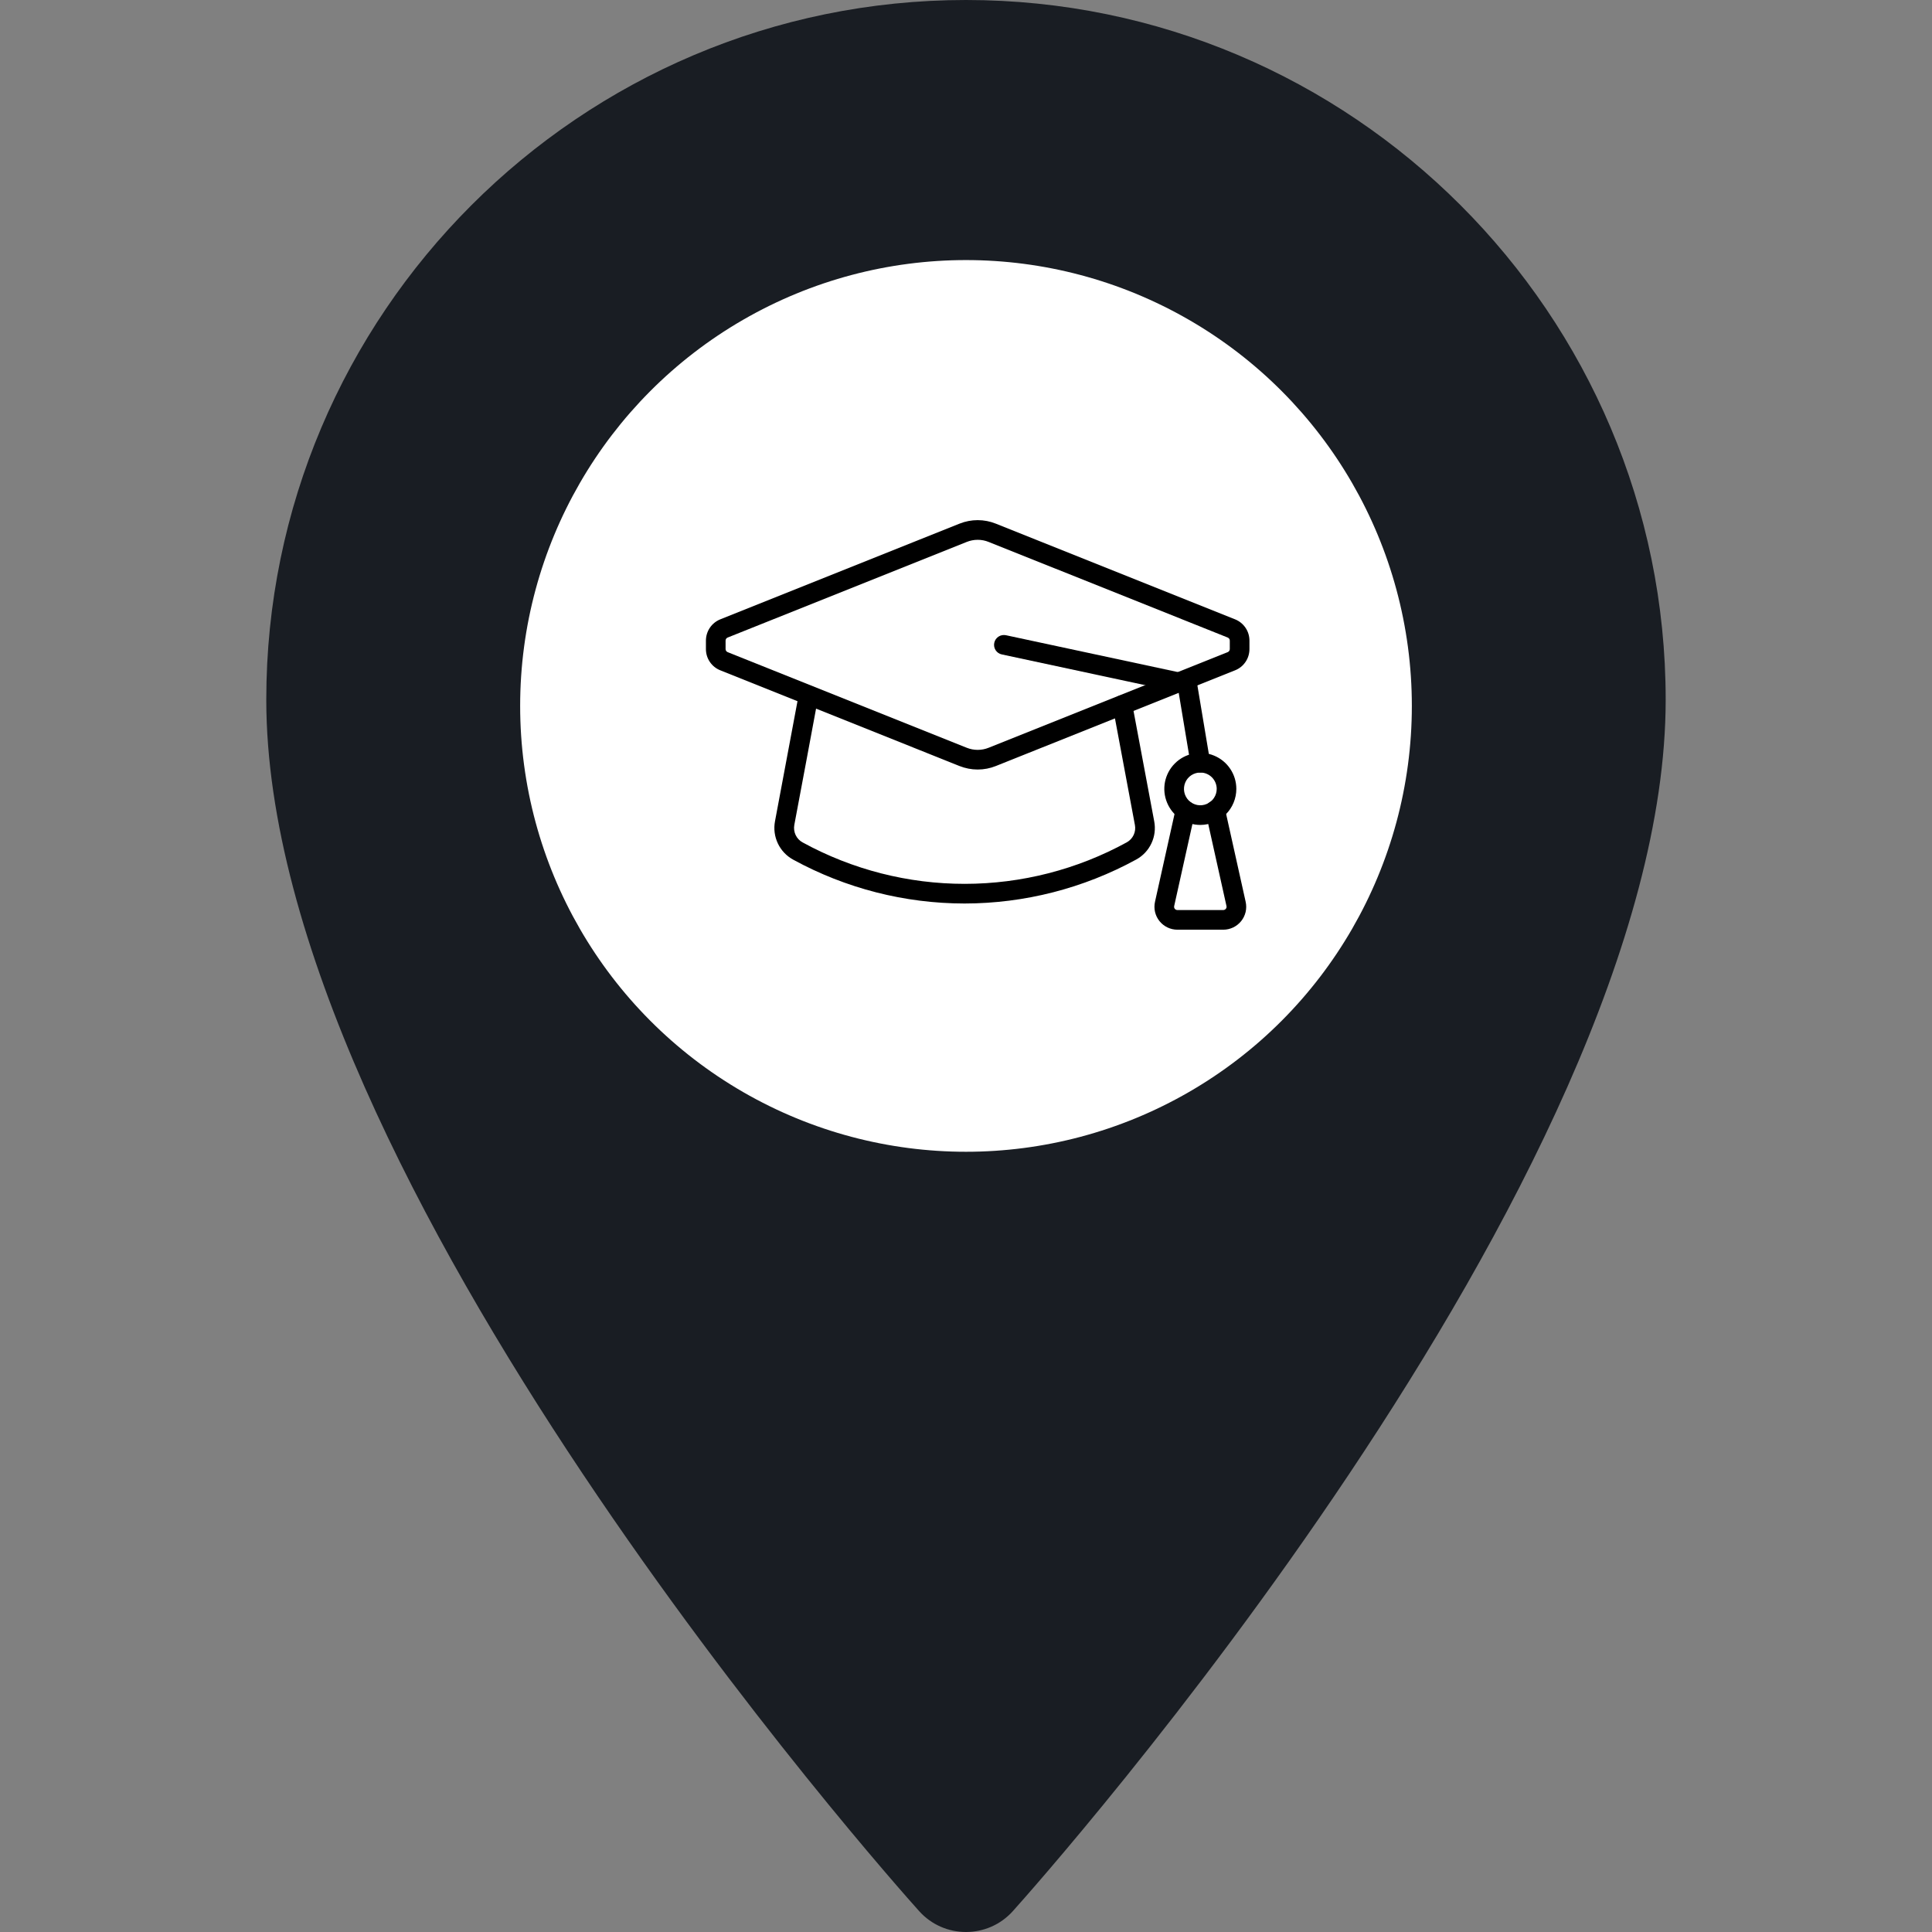 <?xml version="1.0" encoding="UTF-8"?> <svg xmlns="http://www.w3.org/2000/svg" width="52" height="52" viewBox="0 0 52 52" fill="none"><rect x="0" y="0" width="52" height="52" fill="#808080" stroke="none"/> <path d="M26 0C15.616 0 7.167 8.448 7.167 18.832C7.167 31.719 24.021 50.638 24.738 51.437C25.412 52.188 26.589 52.187 27.262 51.437C27.979 50.638 44.832 31.719 44.832 18.832C44.832 8.448 36.384 0 26 0ZM26 28.307C20.775 28.307 16.525 24.057 16.525 18.832C16.525 13.608 20.775 9.357 26 9.357C31.224 9.357 35.475 13.608 35.475 18.832C35.475 24.057 31.224 28.307 26 28.307Z" fill="#191D23"></path> <circle cx="26" cy="19" r="12" fill="white"></circle> <path d="M25.962 24.318C24.351 24.317 22.765 23.912 21.351 23.139C21.17 23.041 21.025 22.888 20.937 22.703C20.848 22.517 20.821 22.308 20.859 22.105C21.075 20.957 21.29 19.809 21.504 18.662C21.518 18.595 21.559 18.536 21.616 18.498C21.673 18.46 21.743 18.446 21.81 18.459C21.877 18.471 21.937 18.509 21.977 18.565C22.017 18.621 22.033 18.69 22.023 18.758C21.81 19.906 21.596 21.055 21.379 22.203C21.362 22.296 21.375 22.391 21.415 22.476C21.456 22.561 21.522 22.631 21.605 22.675C22.943 23.407 24.443 23.79 25.968 23.789C27.493 23.788 28.993 23.403 30.33 22.67C30.41 22.625 30.474 22.556 30.513 22.472C30.552 22.388 30.564 22.295 30.546 22.204L29.95 19.019C29.938 18.951 29.954 18.881 29.993 18.824C30.033 18.767 30.093 18.728 30.162 18.715C30.23 18.702 30.3 18.716 30.358 18.755C30.415 18.794 30.455 18.854 30.469 18.922L31.066 22.107C31.104 22.307 31.078 22.514 30.991 22.698C30.905 22.883 30.762 23.035 30.584 23.133C29.166 23.909 27.577 24.316 25.962 24.318Z" fill="black"></path> <path d="M26.314 20.712C26.146 20.712 25.98 20.679 25.823 20.617L19.388 18.042C19.273 17.997 19.175 17.918 19.106 17.816C19.036 17.714 19 17.593 19 17.47V17.242C19 17.119 19.037 16.998 19.106 16.896C19.175 16.794 19.273 16.715 19.388 16.669L25.823 14.095C26.139 13.968 26.491 13.968 26.805 14.095L33.241 16.669C33.356 16.715 33.454 16.794 33.523 16.896C33.593 16.998 33.629 17.119 33.629 17.242V17.47C33.629 17.593 33.593 17.714 33.523 17.816C33.454 17.918 33.356 17.997 33.241 18.042L26.805 20.617C26.649 20.68 26.483 20.712 26.314 20.712ZM26.314 14.529C26.213 14.529 26.113 14.549 26.02 14.586L19.584 17.16C19.568 17.167 19.554 17.178 19.544 17.192C19.534 17.207 19.529 17.224 19.529 17.242V17.47C19.529 17.487 19.534 17.505 19.544 17.519C19.554 17.534 19.568 17.545 19.584 17.552L26.02 20.126C26.209 20.202 26.42 20.202 26.609 20.126L33.045 17.552C33.061 17.545 33.075 17.534 33.085 17.519C33.095 17.505 33.1 17.487 33.1 17.47V17.242C33.1 17.224 33.095 17.207 33.085 17.192C33.075 17.178 33.061 17.167 33.045 17.16L26.609 14.586C26.515 14.548 26.416 14.529 26.314 14.529V14.529ZM32.307 22.203C32.115 22.203 31.928 22.146 31.768 22.039C31.609 21.933 31.485 21.781 31.412 21.604C31.338 21.427 31.319 21.232 31.356 21.044C31.394 20.856 31.486 20.683 31.622 20.548C31.757 20.412 31.93 20.32 32.118 20.283C32.306 20.245 32.501 20.264 32.678 20.338C32.855 20.411 33.007 20.535 33.113 20.695C33.22 20.854 33.276 21.042 33.276 21.233C33.276 21.49 33.174 21.737 32.992 21.919C32.81 22.1 32.564 22.202 32.307 22.203ZM32.307 20.793C32.22 20.793 32.135 20.819 32.062 20.867C31.99 20.915 31.933 20.984 31.9 21.065C31.867 21.145 31.858 21.234 31.875 21.319C31.892 21.405 31.934 21.483 31.995 21.545C32.057 21.607 32.136 21.648 32.221 21.666C32.307 21.683 32.395 21.674 32.476 21.64C32.556 21.607 32.625 21.551 32.673 21.478C32.722 21.406 32.748 21.32 32.748 21.233C32.748 21.116 32.701 21.005 32.619 20.922C32.536 20.839 32.424 20.793 32.307 20.793Z" fill="black"></path> <path d="M32.925 25.023H31.689C31.597 25.023 31.505 25.002 31.422 24.962C31.339 24.922 31.266 24.864 31.208 24.792C31.15 24.72 31.109 24.636 31.088 24.546C31.067 24.456 31.067 24.362 31.087 24.272L31.647 21.754C31.663 21.687 31.705 21.628 31.764 21.591C31.823 21.554 31.894 21.542 31.962 21.557C32.029 21.572 32.089 21.614 32.126 21.672C32.164 21.73 32.177 21.801 32.163 21.869L31.603 24.387C31.6 24.4 31.6 24.413 31.603 24.426C31.606 24.439 31.612 24.451 31.62 24.461C31.628 24.471 31.639 24.48 31.651 24.485C31.663 24.491 31.676 24.494 31.689 24.494H32.925C32.938 24.494 32.951 24.491 32.963 24.485C32.975 24.48 32.985 24.471 32.993 24.461C33.002 24.451 33.008 24.439 33.011 24.426C33.014 24.413 33.014 24.4 33.011 24.387L32.451 21.869C32.443 21.835 32.441 21.8 32.447 21.765C32.453 21.731 32.465 21.698 32.484 21.668C32.502 21.638 32.527 21.613 32.555 21.592C32.584 21.572 32.616 21.558 32.651 21.55C32.685 21.543 32.72 21.542 32.755 21.548C32.789 21.554 32.822 21.567 32.851 21.586C32.881 21.605 32.906 21.63 32.926 21.659C32.946 21.688 32.96 21.72 32.967 21.754L33.527 24.272C33.547 24.362 33.547 24.456 33.526 24.546C33.505 24.636 33.464 24.72 33.406 24.792C33.348 24.864 33.275 24.922 33.192 24.962C33.108 25.002 33.017 25.023 32.925 25.023ZM32.306 20.793C32.244 20.793 32.184 20.77 32.136 20.73C32.088 20.69 32.056 20.634 32.046 20.572L31.723 18.634L26.964 17.614C26.895 17.6 26.835 17.558 26.797 17.5C26.759 17.441 26.746 17.369 26.761 17.301C26.775 17.232 26.817 17.172 26.876 17.134C26.934 17.096 27.006 17.083 27.075 17.097L32.01 18.155C32.062 18.166 32.109 18.192 32.146 18.231C32.182 18.269 32.206 18.318 32.215 18.37L32.568 20.485C32.579 20.554 32.563 20.625 32.522 20.682C32.481 20.739 32.42 20.778 32.351 20.789C32.336 20.791 32.321 20.793 32.306 20.793Z" fill="black"></path> </svg> 